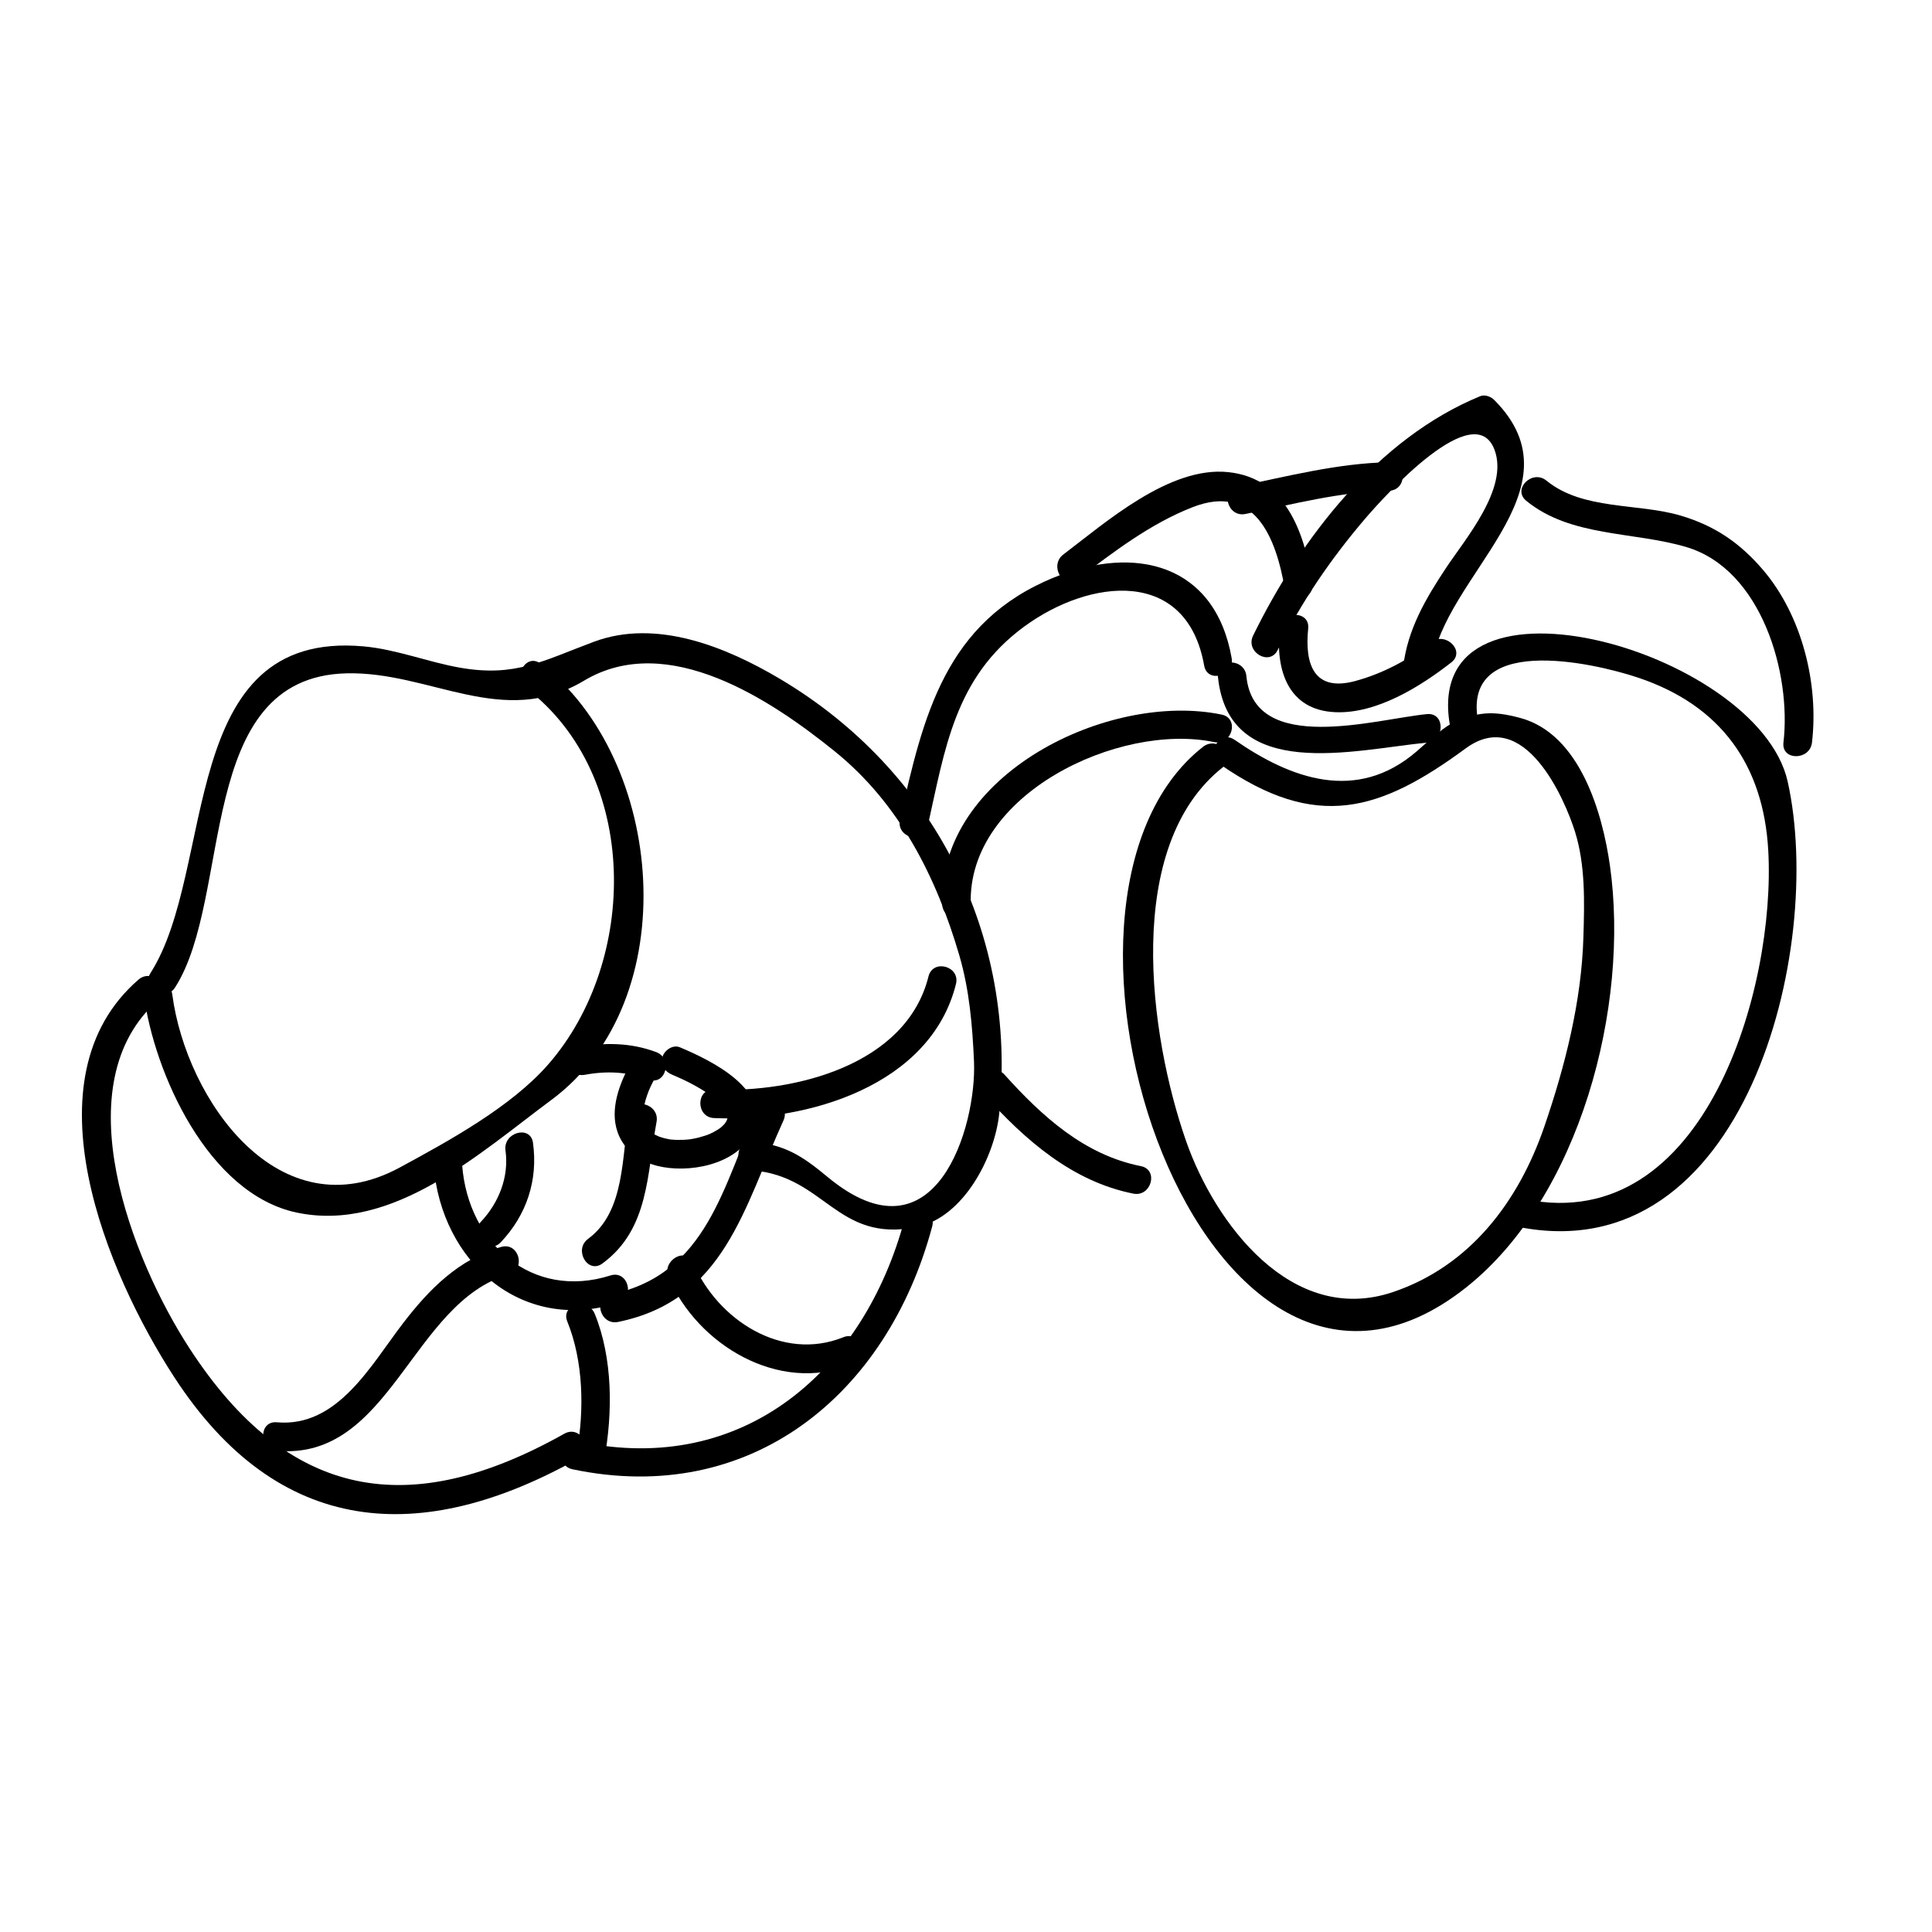 <?xml version="1.0" encoding="UTF-8"?>
<!-- Uploaded to: ICON Repo, www.svgrepo.com, Generator: ICON Repo Mixer Tools -->
<svg fill="#000000" width="800px" height="800px" version="1.1" viewBox="144 144 512 512" xmlns="http://www.w3.org/2000/svg">
 <g>
  <path d="m190.4 405.68c15.402-24.105 5.141-82.242 45.395-83.238 22.277-0.551 41.438 14.836 62.984 1.941 22.199-13.285 49.688 5.219 66.406 18.703 17.176 13.855 26.992 33.391 33.055 54.141 2.66 9.109 3.465 18.625 3.879 28.059 0.746 17.176-10.133 54.426-38.812 30.613-6.566-5.453-11.32-8.637-19.992-9.297-4.863-0.367-4.828 7.188 0 7.559 19.305 1.465 22.406 19.266 43.555 15.035 12.52-2.504 20.781-18.703 21.941-30.148 4.801-47.352-17.277-90.844-58-115.07-14.5-8.625-32.918-16.055-49.414-9.906-13.543 5.047-20.816 9.445-35.492 6.871-8.57-1.508-16.852-4.863-25.555-5.648-49.652-4.473-38.859 58.996-56.469 86.574-2.633 4.117 3.91 7.906 6.519 3.809z"/>
  <path d="m295.71 533.37c47.102 9.914 83.395-19.645 95.332-64.355 1.258-4.715-6.031-6.711-7.285-2.004-10.793 40.414-42.84 68.164-86.039 59.078-4.754-1.004-6.777 6.281-2.008 7.281z"/>
  <path d="m180.69 403.62c-30.219 26.184-8.254 78.051 9.488 105.34 27.578 42.43 65.453 44.984 107.19 21.508 4.246-2.387 0.438-8.918-3.812-6.523-40.926 23.02-73.133 17.699-99.34-22.625-15.215-23.41-33.715-70.23-8.184-92.359 3.688-3.191-1.684-8.52-5.344-5.34z"/>
  <path d="m182.1 407.55c2.75 20.824 17.055 52.863 40.562 57.801 25.457 5.352 48.523-15.828 67.477-29.875 35.695-26.449 30.062-90.352-2.848-115.58-3.871-2.969-7.621 3.602-3.812 6.523 30.137 23.105 29.715 72.223 5.856 99.609-9.848 11.301-26.426 20.34-39.406 27.379-31.934 17.305-56.578-17.891-60.273-45.859-0.629-4.762-8.191-4.82-7.555 0z"/>
  <path d="m333.24 440.3c24.73 1.055 57.367-8.551 64.102-35.523 1.18-4.727-6.106-6.734-7.285-2.004-5.883 23.559-35.555 30.875-56.816 29.969-4.875-0.211-4.852 7.352 0 7.559z"/>
  <path d="m311.09 425.8c-2.898 5.352-5.547 12.086-3.438 18.188 1.641 4.762 5.793 7.793 10.57 8.988 8.113 2.031 20.559-0.195 24.887-8.227 6.289-11.668-10.871-19.828-18.938-23.207-1.906-0.797-4.152 0.84-4.644 2.641-0.598 2.176 0.742 3.856 2.641 4.644 3.664 1.531 7.254 3.367 10.484 5.699 0.23 0.168 0.598 0.465 1.203 0.992 0.473 0.418 0.922 0.871 1.355 1.336 0.195 0.211 0.383 0.434 0.562 0.656-0.621-0.742-0.059-0.059 0.051 0.102 0.324 0.465 0.594 0.961 0.836 1.473-0.516-1.09 0.023 0.195 0.105 0.523 0.23 0.941 0-0.867 0.023 0.363 0.023 1.219 0.18-0.598 0 0.301-0.035 0.18-0.09 0.359-0.145 0.539-0.281 0.938 0.309-0.621 0.031-0.035-0.16 0.348-0.367 0.676-0.586 0.992-0.418 0.613 0.59-0.719 0.105-0.137-0.133 0.156-0.273 0.309-0.406 0.453-0.289 0.309-0.605 0.59-0.926 0.855-0.609 0.516 0.727-0.535 0.074-0.055-0.242 0.18-0.492 0.344-0.746 0.504-0.395 0.25-0.801 0.48-1.215 0.695-0.25 0.137-1.715 0.789-0.637 0.332-1.012 0.422-2.062 0.754-3.117 1.031-0.504 0.133-1.012 0.238-1.523 0.336-0.258 0.051-0.52 0.09-0.777 0.137-0.91 0.145 0.883-0.105-0.035 0.004-1.129 0.137-2.262 0.18-3.394 0.16-0.516-0.004-1.027-0.039-1.543-0.09-1.004-0.086 0.551 0.125-0.746-0.105-1.039-0.188-2.055-0.48-3.039-0.863 1.113 0.434-0.301-0.172-0.574-0.312-0.398-0.215-0.781-0.469-1.152-0.734 0.973 0.691-0.195-0.207-0.422-0.43-0.156-0.156-0.309-0.324-0.453-0.492-0.43-0.488 0.504 0.734-0.082-0.133-0.258-0.379-0.465-0.785-0.656-1.203 0.492 1.062-0.137-0.559-0.223-0.922-0.297-1.258-0.039 0.207-0.105-0.812-0.047-0.672-0.012-1.352 0.047-2.019 0.09-1.031-0.137 0.816 0.035-0.246 0.051-0.328 0.121-0.656 0.195-0.984 0.18-0.832 0.434-1.648 0.707-2.453 0.551-1.633 1.211-2.957 2.141-4.684 2.312-4.277-4.211-8.09-6.531-3.801z"/>
  <path d="m303.66 478.83c12.391-9.117 11.785-23.746 14.332-37.523 0.883-4.762-6.402-6.797-7.285-2.004-2.023 10.938-0.918 25.688-10.855 33.008-3.883 2.852-0.121 9.418 3.809 6.519z"/>
  <path d="m307.8 494.33c28.238-5.789 33.371-30.457 43.82-53.379 2.004-4.398-4.504-8.242-6.523-3.812-9.461 20.746-13.523 44.617-39.309 49.902-4.766 0.98-2.746 8.266 2.012 7.289z"/>
  <path d="m217.37 528.47c30.133 2.691 35.719-39.328 61.461-46.738 4.676-1.344 2.684-8.641-2.004-7.285-11.227 3.234-19.086 11.184-26.035 20.25-8.484 11.043-17.32 27.66-33.418 26.223-4.859-0.438-4.82 7.125-0.004 7.551z"/>
  <path d="m258.93 452.9c1.984 25.305 23.137 44.543 48.863 36.391 4.629-1.465 2.648-8.762-2.004-7.285-20.781 6.586-37.684-8.473-39.301-29.105-0.383-4.828-7.941-4.863-7.559 0z"/>
  <path d="m294.34 494.21c4.266 10.504 4.539 23.418 2.519 34.52-0.867 4.762 6.414 6.797 7.285 2.004 2.258-12.379 2.262-26.758-2.519-38.531-1.809-4.453-9.121-2.508-7.285 2.008z"/>
  <path d="m321.17 482.51c7.668 17.898 29.262 30.852 48.352 23.148 4.457-1.797 2.516-9.113-2.004-7.285-16.262 6.566-33.367-4.621-39.816-19.672-1.922-4.469-8.43-0.613-6.531 3.809z"/>
  <path d="m277.96 448.86c0.973 7.059-1.773 13.91-6.586 19-3.344 3.535 1.988 8.891 5.344 5.344 6.863-7.25 9.891-16.469 8.531-26.344-0.664-4.816-7.949-2.762-7.289 2z"/>
  <path d="m298.98 428.83c5.82-1.078 11.32-0.812 16.887 1.258 4.574 1.703 6.535-5.602 2.004-7.285-6.84-2.543-13.789-2.578-20.898-1.258-4.785 0.887-2.754 8.168 2.008 7.285z"/>
  <path d="m389.79 363.21c4.656-20.766 7.188-39.648 25.648-53.172 17.367-12.723 43.055-15.707 47.676 10.348 0.848 4.797 8.133 2.754 7.285-2.004-4.422-24.953-25.566-30.121-47.09-21.34-28.84 11.77-34.656 36.727-40.809 64.164-1.062 4.746 6.227 6.762 7.289 2.004z"/>
  <path d="m429.61 297.46c9.492-7.188 19.25-14.691 30.441-19.051 16.484-6.422 22.129 8.051 24.469 21.828 0.816 4.797 8.098 2.754 7.285-2.004-2.273-13.355-7.059-27.52-22.305-29.113-15.551-1.633-32.398 13.262-43.699 21.82-3.836 2.898-0.078 9.469 3.809 6.519z"/>
  <path d="m474.05 280.21c12.605-2.586 25.105-5.894 38.043-6.16 4.867-0.102 4.875-7.656 0-7.559-13.613 0.281-26.781 3.715-40.047 6.434-4.773 0.977-2.754 8.262 2.004 7.285z"/>
  <path d="m548.47 276.71c11.785 9.656 28.414 8.105 42.426 12.262 19.965 5.918 27.879 33.539 25.738 51.82-0.562 4.832 6.996 4.781 7.559 0 1.828-15.582-2.641-33.648-12.957-45.742-6.133-7.188-12.809-11.734-21.859-14.414-11.348-3.359-25.906-1.367-35.559-9.27-3.742-3.059-9.121 2.258-5.348 5.344z"/>
  <path d="m401.26 383.62c-0.934-29.141 39.266-48.199 64.492-42.961 4.758 0.988 6.777-6.297 2.004-7.285-29.891-6.207-75.16 15.82-74.055 50.246 0.156 4.863 7.715 4.875 7.559 0z"/>
  <path d="m404.89 434.16c10.758 11.941 23.25 22.945 39.453 26.164 4.758 0.945 6.785-6.34 2.004-7.285-15-2.977-26.18-13.195-36.117-24.219-3.269-3.629-8.598 1.734-5.34 5.34z"/>
  <path d="m462.82 341.91c-52.391 41.074 0.336 198.42 69.766 143.24 30.148-23.965 43.348-74.504 38.059-111.77-1.953-13.77-7.859-34.875-23.824-39.133-7.422-1.98-11.418-1.617-18.207 1.559-2.312 1.078-7.316 5.699-9.168 7.301-15.957 13.777-33.484 7.215-48.266-3.047-4.012-2.793-7.785 3.769-3.812 6.523 25.523 17.73 42.387 12.414 65.059-4.254 15.566-11.441 26.289 13.543 28.949 22.027 2.805 8.941 2.516 18.742 2.242 27.996-0.492 17.008-4.836 34.098-10.328 50.125-6.816 19.895-19.672 37.023-40.148 43.934-26.879 9.07-47.227-18.324-54.805-39.977-9.77-27.922-16.793-78.309 9.828-99.184 3.828-3.008-1.555-8.316-5.344-5.344z"/>
  <path d="m546.36 469.14c60.008 11.984 81.301-73.477 71.398-118-7.859-35.348-99.754-60.734-89.152-13.109 1.059 4.758 8.344 2.742 7.285-2.004-5.426-24.375 29.938-16.559 42.223-12.445 21.945 7.352 33.223 23.18 34.492 45.801 2.035 36.379-16.695 101.97-64.242 92.469-4.754-0.945-6.777 6.34-2.004 7.293z"/>
  <path d="m483.13 310.57c-1.125 11.02 2.215 21.637 14.746 22.168 10.934 0.457 22.5-6.758 30.746-13.199 3.84-2.996-1.551-8.305-5.344-5.344-5.949 4.644-12.883 8.34-20.176 10.297-10.824 2.902-13.395-4.34-12.418-13.922 0.496-4.848-7.066-4.805-7.555 0z"/>
  <path d="m482.61 316.25c6.188-12.637 14.047-24.129 23.184-34.816 5.184-6.066 29.039-32.43 34.293-18.168 3.754 10.184-7.75 23.512-12.934 31.336-5.375 8.113-10.133 16.246-11.281 26.043-0.562 4.832 6.996 4.781 7.559 0 2.801-23.945 40.441-46.777 16.523-70.684-0.867-0.867-2.469-1.465-3.672-0.973-27.188 11.164-47.59 37.699-60.195 63.453-2.133 4.359 4.383 8.188 6.523 3.809z"/>
  <path d="m466.75 323.17c2.715 28.414 36.207 19.492 55.418 17.633 4.805-0.465 4.852-8.027 0-7.559-13.469 1.301-45.84 11.062-47.863-10.078-0.457-4.805-8.02-4.848-7.555 0.004z"/>
 </g>
</svg>